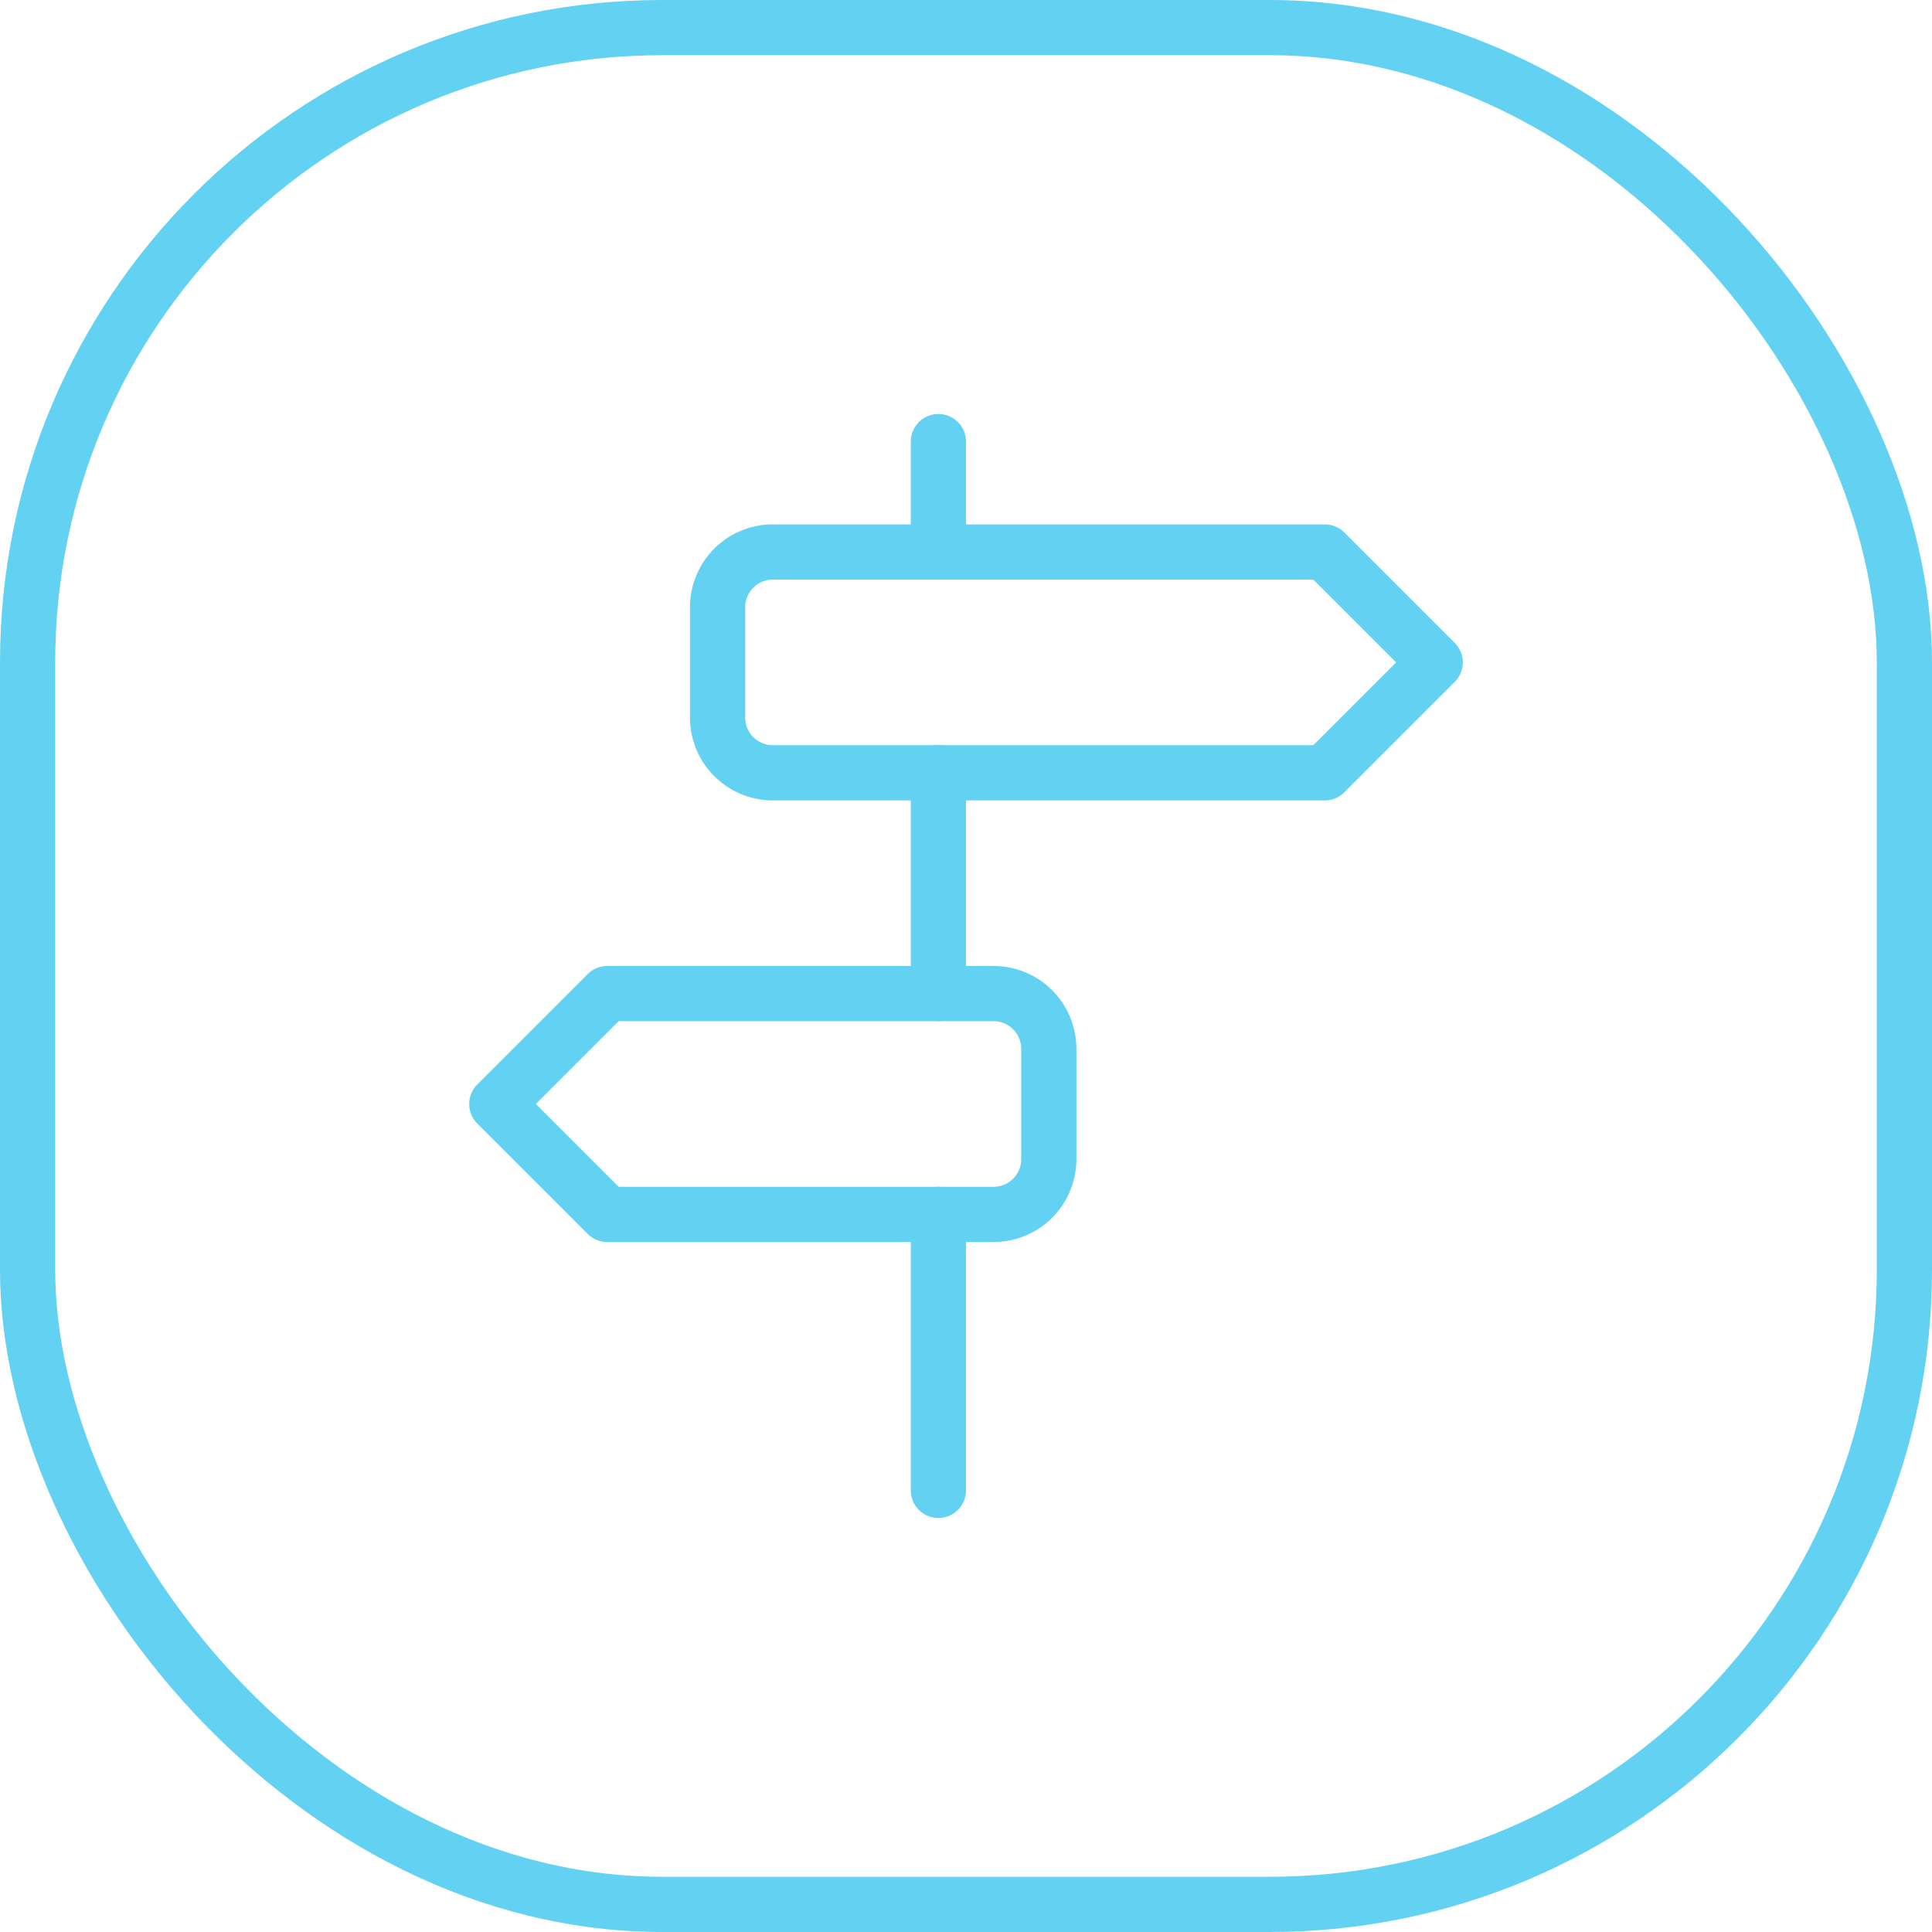 <?xml version="1.0" encoding="UTF-8"?> <svg xmlns="http://www.w3.org/2000/svg" width="35" height="35" viewBox="0 0 35 35"><g id="Grupo_3444" data-name="Grupo 3444" transform="translate(-538 -779)"><g id="Grupo_3378" data-name="Grupo 3378" transform="translate(359 244)"><g id="box" transform="translate(179 535)"><g id="Rectángulo_75" data-name="Rectángulo 75" fill="none" stroke="#62d1f2" stroke-width="1"><rect width="35" height="35" rx="12" stroke="none"></rect><rect x="0.5" y="0.5" width="34" height="34" rx="11.5" fill="none"></rect></g></g></g><g id="Grupo_3443" data-name="Grupo 3443" transform="translate(543 784)"><path id="Trazado_5124" data-name="Trazado 5124" d="M9,5H19l2,2L19,9H9A1,1,0,0,1,8,8V6A1,1,0,0,1,9,5" fill="none" stroke="#62d1f2" stroke-linecap="round" stroke-linejoin="round" stroke-width="1"></path><path id="Trazado_5125" data-name="Trazado 5125" d="M13,13H6L4,15l2,2h7a1,1,0,0,0,1-1V14a1,1,0,0,0-1-1" fill="none" stroke="#62d1f2" stroke-linecap="round" stroke-linejoin="round" stroke-width="1"></path><line id="Línea_30" data-name="Línea 30" y1="5" transform="translate(12 17)" fill="none" stroke="#62d1f2" stroke-linecap="round" stroke-linejoin="round" stroke-width="1"></line><line id="Línea_31" data-name="Línea 31" y1="4" transform="translate(12 9)" fill="none" stroke="#62d1f2" stroke-linecap="round" stroke-linejoin="round" stroke-width="1"></line><line id="Línea_32" data-name="Línea 32" y1="2" transform="translate(12 3)" fill="none" stroke="#62d1f2" stroke-linecap="round" stroke-linejoin="round" stroke-width="1"></line></g></g></svg> 